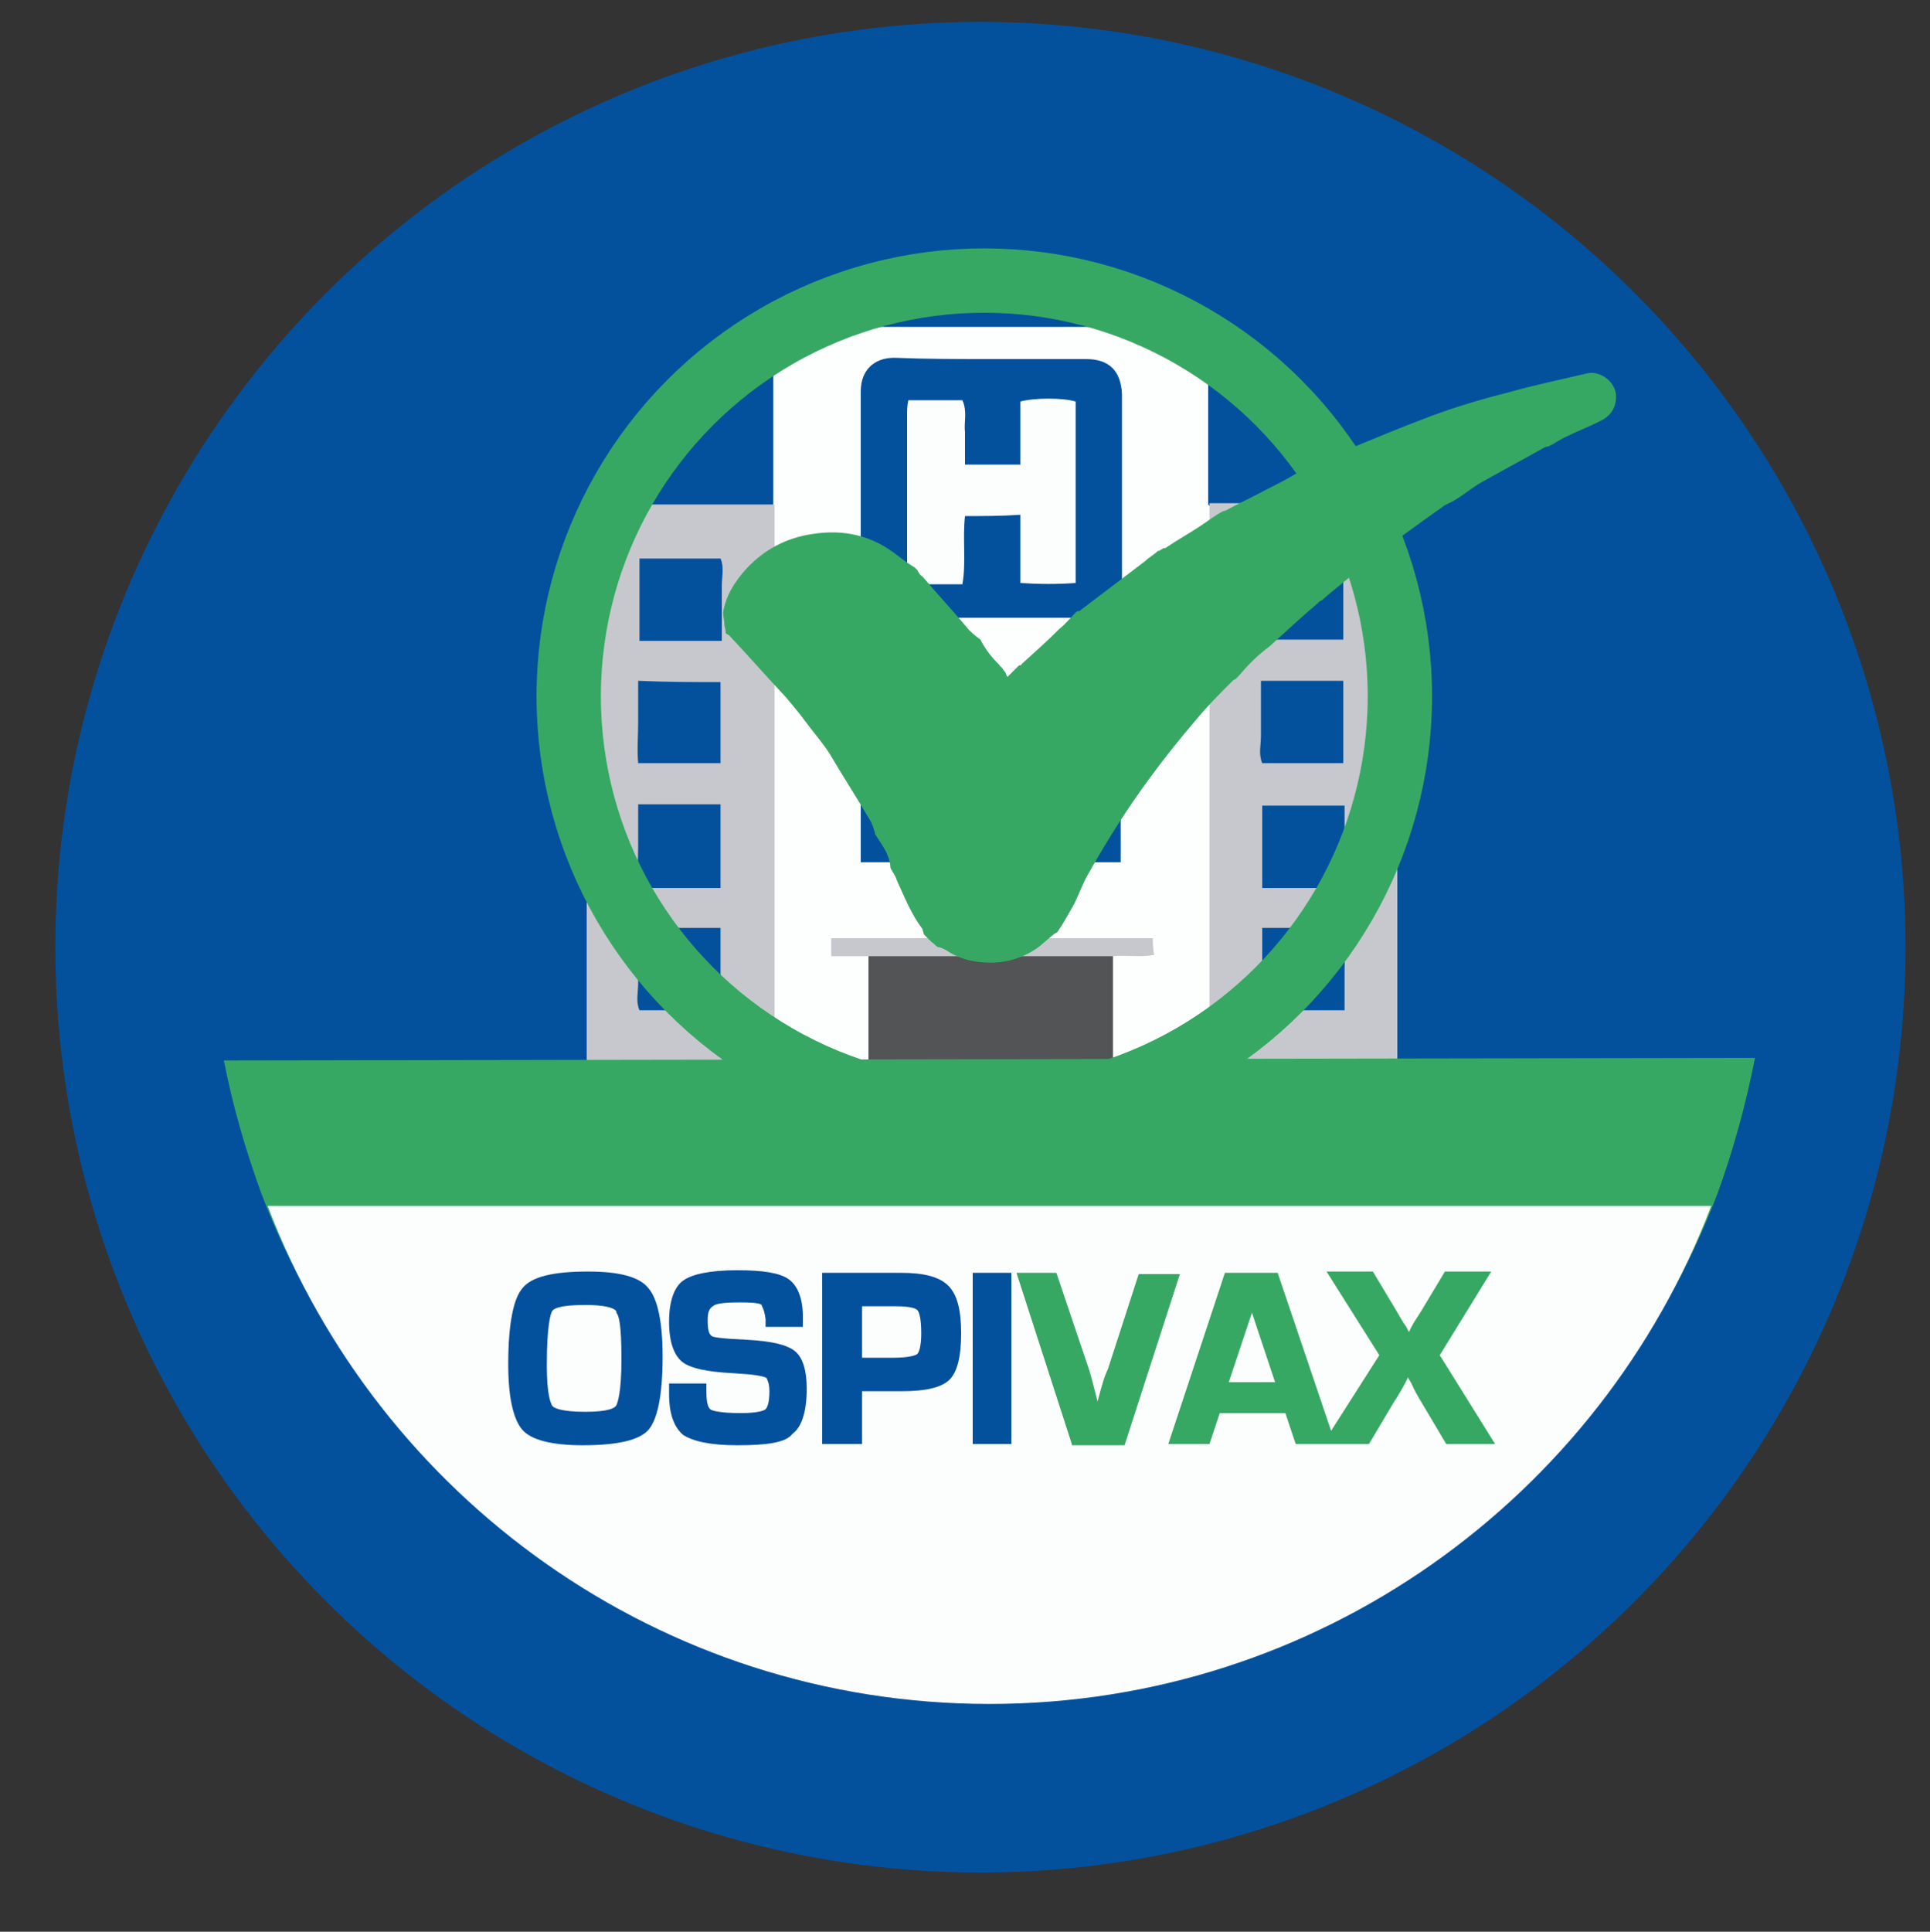 <?xml version="1.0" encoding="utf-8"?>
<!-- Generator: Adobe Illustrator 24.0.2, SVG Export Plug-In . SVG Version: 6.00 Build 0)  -->
<svg version="1.1" id="Livello_1" xmlns="http://www.w3.org/2000/svg" xmlns:xlink="http://www.w3.org/1999/xlink" x="0px" y="0px"
	 viewBox="0 0 150 150.1" style="enable-background:new 0 0 150 150.1;" xml:space="preserve">
<rect x="0" y="0" width="150" height="150.1" fill="#333333" stroke="none"/>
<style type="text/css">
	.st0{fill:#03519D;}
	.st1{fill:#FDFEFE;}
	.st2{fill:#37A863;}
	.st3{fill:#C6C8CD;}
	.st4{fill:#535456;}
	.st5{fill:#FCFDFD;}
	.st6{fill:none;stroke:#37A863;stroke-width:5;stroke-miterlimit:10;}
</style>
<g>
	<circle class="st0" cx="76.2" cy="73.6" r="71.9"/>
	<path class="st1" d="M60.1,39.2c0-4.6,0-9.2,0-13.8c11.3,0,22.5,0,33.8,0c0,4.6,0,9.2,0,13.8c0.6,0.5,0.5,1.1,0.5,1.8
		c0,2.9,0,5.8,0,8.6c0,12,0,24.1,0,36.1c0,0.9,0.1,1.8-0.4,2.6c-0.1,0.1,0.1,0-0.1,0.1c-2.5,0.6-5.1,0.6-7.6,0
		c-0.3-0.5-0.3-1-0.3-1.5c0-3.8,0-7.6,0-11.4c0-0.4,0.1-0.8,0.2-1.2c0.4-0.8,1.4-0.4,2-0.9c-7.5-0.1-14.9-0.1-22.4,0
		c0.6,0.4,1.5,0.1,2,0.8c0.3,0.5,0.3,1,0.3,1.5c0,3.6,0,7.2,0,10.8c0,0.6,0,1.2-0.4,1.7c-0.1,0.1,0.1,0-0.1,0.1
		c-2.5,0.5-5.1,0.6-7.6,0c-0.4-0.5-0.4-1.2-0.4-1.8c0-15.2,0-30.4,0-45.5C59.6,40.3,59.6,39.7,60.1,39.2z"/>
	<path class="st2" d="M85.5,88.2c2.5,0,4.9,0,7.4,0c0.4-0.5,1-0.5,1.5-0.5c3.9,0,7.7,0,11.6,0c0.6,0,1.1,0,1.5,0.5
		c8.3,0,16.5,0,25,0c-0.2,0.7-0.4,1.3-0.6,1.8c-0.5,1.3-0.9,2.5-1.4,3.7c-0.5,0-1,0-1.4,0c-35.3,0-70.6,0-105.9,0c-0.5,0-1,0-1.4,0
		c-0.2-0.4-0.5-0.7-0.6-1.1c-0.4-1.1-0.8-2.2-1.2-3.3c-0.1-0.3-0.1-0.6-0.1-0.9c0.1-0.1,0.1-0.1,0.1-0.2l0.1-0.1c0.2,0,0.4,0,0.6,0
		c7.9,0,15.9,0,23.8,0c0.4-0.5,1-0.5,1.5-0.5c3.9,0,7.7,0,11.6,0c0.6,0,1.1,0,1.5,0.5c2.5,0,4.9,0,7.4,0c0.4-0.5,1-0.5,1.5-0.5
		c5.3,0,10.6,0,15.9,0C84.6,87.6,85.1,87.7,85.5,88.2z"/>
	<path class="st3" d="M60.2,88.1c-4.9,0-9.8,0-14.6,0c0-6.5,0-13,0-19.5c0-9.3,0-18.6,0-27.9c0-0.4,0-0.9,0-1.5c4.9,0,9.7,0,14.6,0
		c0,0.5,0,1,0,1.6c0,15.3,0,30.6,0,46C60.1,87.2,60.2,87.7,60.2,88.1z"/>
	<path class="st3" d="M108.6,88.1c-4.9,0-9.8,0-14.6,0c0-3.7,0-7.4,0-11.2c0-12.1,0-24.2,0-36.4c0-0.5,0-1,0-1.4c4.4,0,8.8,0,13.2,0
		c0.4,0,0.9,0,1.4,0c0,0.5,0,1,0,1.5c0,15.3,0,30.6,0,45.9C108.5,87.1,108.6,87.6,108.6,88.1z"/>
	<path class="st4" d="M86.5,88.2c-6.3,0-12.6,0-19,0c0-4.6,0-9.3,0-13.9c0.3-0.5,0.9-0.5,1.4-0.5c5.4,0,10.8,0,16.2,0
		c0.5,0,1.1,0,1.4,0.5C86.5,78.9,86.5,83.5,86.5,88.2z"/>
	<path class="st0" d="M77,27.9c2.5,0,4.9,0,7.4,0c1.8,0,2.7,0.9,2.8,2.7c0,4.9,0,9.8,0,14.7c0,1.7-0.9,2.7-2.6,2.7
		c-5,0-10.1,0-15.1,0c-1.7,0-2.6-0.9-2.6-2.6c0-5,0-10,0-15c0-1.6,1-2.6,2.6-2.6C72,27.9,74.5,27.9,77,27.9z"/>
	<path class="st0" d="M73.3,60.7c0,2.1,0,4.2,0,6.3c-2.1,0-4.2,0-6.4,0c0-2.1,0-4.2,0-6.3C69,60.7,71.1,60.7,73.3,60.7z"/>
	<path class="st0" d="M87.1,67c-2.1,0-4.2,0-6.3,0c0-2.1,0-4.2,0-6.4c2.1,0,4.2,0,6.3,0C87.1,62.7,87.1,64.8,87.1,67z"/>
	<path class="st0" d="M66.9,51c2.1,0,4.2,0,6.3,0c0,2.1,0,4.2,0,6.4c-2.1,0-4.2,0-6.3,0C66.9,55.3,66.9,53.2,66.9,51z"/>
	<path class="st0" d="M87.2,51.1c0,2.1,0,4.2,0,6.3c-2.1,0-4.2,0-6.4,0c0-2.1,0-4.2,0-6.3C82.9,51.1,85,51.1,87.2,51.1z"/>
	<path class="st3" d="M86.5,74.3c-6.3,0-12.6,0-18.9,0c-1,0-2,0-3,0c0-0.5,0-0.9,0-1.4c8.4,0,16.7,0,25,0c0,0.4,0,0.8,0.1,1.3
		C88.6,74.4,87.5,74.2,86.5,74.3z"/>
	<path class="st0" d="M56,69c-2.1,0-4.2,0-6.4,0c-0.1-1.1,0-2.1,0-3.2c0-1,0-2.1,0-3.3c1.1,0,2.2,0,3.2,0s2.1,0,3.2,0
		C56,64.7,56,66.8,56,69z"/>
	<path class="st0" d="M49.7,49.8c0-2.2,0-4.3,0-6.4c2.1,0,4.2,0,6.3,0c0.3,0.7,0.1,1.4,0.1,2.1c0,0.7,0,1.4,0,2c0,0.7,0,1.4,0,2.3
		C53.9,49.8,51.8,49.8,49.7,49.8z"/>
	<path class="st0" d="M56,72.1c0,2.2,0,4.3,0,6.4c-2.1,0-4.2,0-6.3,0c-0.3-0.7-0.1-1.4-0.1-2.1s0-1.4,0-2c0-0.7,0-1.4,0-2.3
		c1.1,0,2.2,0,3.2,0C53.9,72.1,54.9,72.1,56,72.1z"/>
	<path class="st0" d="M56,53c0,2.2,0,4.2,0,6.3c-2.1,0-4.2,0-6.4,0c-0.1-1,0-2.1,0-3.2c0-1,0-2.1,0-3.2C51.8,53,53.8,53,56,53z"/>
	<path class="st0" d="M104.4,52.9c0,2.2,0,4.3,0,6.4c-2.1,0-4.2,0-6.3,0c-0.3-0.7-0.1-1.4-0.1-2.1c0-0.7,0-1.4,0-2
		c0-0.7,0-1.4,0-2.3c1.1,0,2.2,0,3.2,0C102.3,52.9,103.3,52.9,104.4,52.9z"/>
	<path class="st0" d="M98.1,62.6c2.1,0,4.2,0,6.4,0c0,1.1,0,2.1,0,3.2c0,1,0,2.1,0,3.2c-2.2,0-4.3,0-6.4,0
		C98.1,66.8,98.1,64.7,98.1,62.6z"/>
	<path class="st2" d="M136.4,82.2c-0.7,3.6-1.7,7.2-2.9,10.5c-8.7,23-30.8,39.3-56.6,39.3S29,115.7,20.3,92.7
		c-1.2-3.3-2.2-6.7-2.9-10.3"/>
	<path class="st5" d="M133,93.7c-8.6,22.6-30.5,38.7-56.1,38.7s-47.5-16.1-56.1-38.7"/>
	<path class="st0" d="M104.5,78.5c-2.2,0-4.3,0-6.4,0c0-2.1,0-4.2,0-6.4c2.1,0,4.2,0,6.4,0c0.1,1,0,2.1,0,3.2
		C104.5,76.4,104.5,77.4,104.5,78.5z"/>
	<path class="st0" d="M104.4,43.3c0,2.2,0,4.3,0,6.4c-2.1,0-4.2,0-6.3,0C97.8,49,98,48.3,98,47.6c0-0.7,0-1.4,0-2c0-0.7,0-1.4,0-2.3
		C100.1,43.3,102.2,43.3,104.4,43.3z"/>
	<path class="st0" d="M73.1,137.9c0.2-0.8,0.5-0.4,1-0.2C73.7,138.1,73.4,138.1,73.1,137.9L73.1,137.9z"/>
	<path class="st5" d="M75,40.1c-0.2,1.8,0.1,3.5-0.2,5.3c-1.3,0-2.5,0-3.7,0c-0.4,0-0.6-0.2-0.6-0.6c0-0.2,0-0.5,0-0.7
		c0-3.9,0-7.8,0-11.8c0-0.4,0-0.8,0.1-1.2c1.5,0,2.8,0,4.2,0c0.4,0.9,0.1,1.7,0.2,2.5c0,0.8,0,1.7,0,2.5c1.5,0,2.8,0,4.3,0
		c0-1.7,0-3.3,0-4.9c1.1-0.3,3.3-0.3,4.3,0c0,4.6,0,9.3,0,14.1c-1.4,0.1-2.8,0.1-4.3,0c0-1.8,0-3.5,0-5.3
		C77.8,40.1,76.4,40.1,75,40.1z"/>
	<g>
		<path class="st0" d="M45.3,112.3c-2.4,0-4-0.4-4.7-1.2c-0.7-0.8-1.1-2.5-1.1-5.1c0-3.1,0.4-5.1,1.1-5.9c0.7-0.9,2.4-1.3,5.1-1.3
			c2.4,0,4,0.4,4.7,1.3c0.7,0.8,1.1,2.6,1.1,5.3c0,3-0.4,4.9-1.1,5.7S48,112.3,45.3,112.3z M45.5,101.4c-2.1,0-2.5,0.3-2.6,0.5
			s-0.4,1-0.4,4.2c0,2.3,0.3,2.9,0.4,3.1c0.1,0.2,0.7,0.5,2.6,0.5c1.8,0,2.3-0.3,2.4-0.5c0.1-0.2,0.4-1,0.4-3.6
			c0-2.7-0.2-3.4-0.4-3.6C48,101.8,47.5,101.4,45.5,101.4z"/>
		<path class="st0" d="M45.7,99.1c2.3,0,3.8,0.4,4.5,1.2c0.7,0.8,1,2.5,1,5.2c0,2.9-0.3,4.8-1,5.5c-0.7,0.8-2.3,1.1-4.9,1.1
			c-2.3,0-3.8-0.4-4.5-1.1s-1-2.4-1-4.9c0-3,0.3-4.9,1-5.7C41.5,99.5,43.1,99.1,45.7,99.1z M45.5,101.1c-1.6,0-2.6,0.2-2.8,0.6
			c-0.3,0.4-0.4,1.9-0.4,4.3c0,1.8,0.2,2.9,0.5,3.3s1.3,0.6,2.8,0.6s2.4-0.2,2.7-0.6s0.4-1.7,0.4-3.8c0-2.1-0.1-3.4-0.4-3.8
			S47.1,101.1,45.5,101.1z"/>
		<path class="st0" d="M57.3,112.3c-2.1,0-3.4-0.3-4.2-0.8c-0.7-0.6-1.1-1.6-1.1-3.2v-0.8h2.9v0.6c0,1.1,0.2,1.3,0.3,1.4
			s0.7,0.3,2.4,0.3c1.3,0,1.8-0.2,1.9-0.3c0.1-0.1,0.3-0.4,0.3-1.4c0-0.7-0.2-0.9-0.2-1c-0.1-0.1-0.4-0.2-1.3-0.3l-1.3-0.1
			c-2.1-0.1-3.4-0.4-4-0.9s-1-1.5-1-3.1s0.4-2.7,1.1-3.2c0.7-0.5,2.1-0.8,4.2-0.8c2,0,3.3,0.2,4,0.7s1.1,1.5,1.1,2.9v0.8h-2.9v-0.3
			c0-0.1,0-0.2,0-0.3c-0.1-0.8-0.3-1-0.3-1.1c-0.1-0.1-0.4-0.2-1.7-0.2s-1.9,0.1-2.1,0.3c-0.3,0.2-0.4,0.5-0.4,1.1
			c0,1,0.2,1.1,0.3,1.2s0.6,0.2,2.7,0.3c2,0.1,3.2,0.4,3.8,0.9s0.9,1.5,0.9,2.9c0,1.8-0.4,3-1.1,3.5
			C61.1,112.1,59.6,112.3,57.3,112.3z"/>
		<path class="st0" d="M62.3,102.9h-2.4c0-0.1,0-0.2,0-0.3c-0.1-0.7-0.2-1.2-0.5-1.3c-0.3-0.2-0.9-0.3-1.8-0.3
			c-1.1,0-1.9,0.1-2.2,0.3c-0.4,0.2-0.5,0.7-0.5,1.3c0,0.8,0.1,1.3,0.4,1.4c0.3,0.2,1.2,0.3,2.8,0.4c1.9,0.1,3.1,0.4,3.7,0.8
			c0.6,0.4,0.8,1.3,0.8,2.7c0,1.7-0.3,2.8-1,3.3s-2.1,0.7-4.3,0.7c-2,0-3.3-0.2-4-0.7s-1-1.5-1-2.9v-0.5h2.3v0.3
			c0,0.9,0.2,1.4,0.5,1.6s1.2,0.3,2.5,0.3c1.1,0,1.8-0.1,2.1-0.3c0.3-0.2,0.4-0.8,0.4-1.6c0-0.6-0.1-1-0.3-1.2s-0.7-0.3-1.5-0.4
			l-1.3-0.1c-2-0.1-3.3-0.4-3.9-0.8s-0.8-1.4-0.8-2.8c0-1.5,0.3-2.5,1-3s2-0.7,4-0.7c1.9,0,3.2,0.2,3.9,0.7s1,1.3,1,2.7L62.3,102.9
			L62.3,102.9z"/>
		<path class="st0" d="M63.9,112.2V98.9H70c1.8,0,3,0.3,3.7,1s1,1.9,1,3.7c0,1.8-0.3,3-0.9,3.6s-1.8,0.9-3.7,0.9h-0.6H67v4.1H63.9z
			 M69.4,105.5c1.3,0,1.8-0.2,1.9-0.3c0.1-0.1,0.3-0.5,0.3-1.6c0-1.3-0.2-1.7-0.3-1.8c-0.1-0.1-0.4-0.3-1.7-0.3H67v4
			C67,105.5,69.4,105.5,69.4,105.5z"/>
		<path class="st0" d="M64.2,111.9V99.2h5.1H70c1.7,0,2.9,0.3,3.5,0.9s0.9,1.8,0.9,3.5s-0.3,2.8-0.9,3.4s-1.7,0.8-3.5,0.8h-0.6h-2.8
			v4.1H64.2z M66.7,105.8h2.8c1.1,0,1.8-0.1,2.1-0.4c0.3-0.3,0.4-0.8,0.4-1.8c0-1.1-0.1-1.7-0.4-2s-0.9-0.4-1.9-0.4h-3V105.8z"/>
		<rect x="75.6" y="98.9" class="st0" width="3" height="13.3"/>
		<path class="st0" d="M78.3,99.2v12.7h-2.4V99.2H78.3z"/>
		<path class="st2" d="M83.3,112.2L79,98.9h3.1l2.5,7.4c0.2,0.6,0.4,1.4,0.7,2.6c0.3-1.1,0.5-1.9,0.8-2.5l2.4-7.4h3.2l-4.3,13.3
			h-4.1V112.2z"/>
		<path class="st2" d="M88.8,99.2h2.6l-4.1,12.7h-3.7l-4.1-12.7H82l2.4,7.2c0.2,0.7,0.6,1.8,1,3.5h0.1l0.2-0.9
			c0.3-1.1,0.6-1.9,0.8-2.6L88.8,99.2z"/>
		<path class="st2" d="M100.7,112.2l-0.8-2.4h-5.1l-0.8,2.4h-3.2l4.4-13.3h4.1l4.5,13.3H100.7z M99.1,107.4l-1.8-5.4l-1.8,5.4H99.1z
			"/>
		<path class="st2" d="M100.1,109.5h-5.5l-0.8,2.4h-2.6l4.2-12.7H99l4.3,12.7h-2.5L100.1,109.5z M99.5,107.7l-2.2-6.6l-2.2,6.6H99.5
			z"/>
		<path class="st2" d="M112.4,112.2l-1.9-3.2c-0.3-0.5-0.6-1-0.8-1.5l-0.3-0.5v0.1c-0.3,0.6-0.7,1.3-1.1,1.9l-1.9,3.2h-3.6l4.4-6.9
			l-4.1-6.5h3.6l1.8,3c0.3,0.5,0.5,0.9,0.8,1.3l0.2,0.4l0.2-0.4c0.2-0.4,0.5-0.8,0.8-1.3l1.8-3h3.6l-4,6.5l4.3,6.9H112.4z"/>
		<path class="st2" d="M115.2,99.2l-3.8,6.2l4.1,6.6h-2.8l-1.8-3.1c-0.3-0.5-0.5-1-0.8-1.4l-0.3-0.5l-0.3-0.5l0,0l-0.3,0.5
			c-0.3,0.6-0.7,1.3-1.1,1.9l-1.8,3.1h-2.9l4.2-6.6l-3.9-6.2h2.9l1.7,2.8c0.3,0.4,0.5,0.9,0.8,1.3l0.2,0.4l0.2,0.4l0,0
			c0.1-0.2,0.2-0.3,0.2-0.4l0.2-0.4c0.2-0.4,0.4-0.8,0.7-1.3l1.7-2.8H115.2z"/>
	</g>
</g>
<path class="st2" d="M96.2,52.6c0,0-0.1,0.1-0.1,0.1c0,0,0,0,0,0c0,0,0,0,0,0c-0.1,0.1-0.2,0.1-0.3,0.2c-1,1-2,2-2.9,3.1
	c-1.2,1.4-2.4,2.9-3.5,4.4c-1.7,2.3-3.3,4.8-4.7,7.3c-0.5,0.8-0.8,1.7-1.2,2.5c0,0.1-0.1,0.1-0.1,0.2c-0.4,0.7-0.8,1.4-1.2,2
	c0,0,0,0,0,0c-0.1,0.1-0.2,0.1-0.3,0.2c-0.4,0.3-0.8,0.7-1.2,1c-1.1,0.8-2.4,1.2-3.7,1.2c-1.1,0-2.2-0.2-3.2-0.8
	c-0.3-0.2-0.5-0.3-0.8-0.4c0,0,0,0-0.1,0c-0.2-0.1-0.3-0.3-0.5-0.4c0,0,0,0,0,0c-0.2-0.2-0.4-0.4-0.6-0.6c0,0,0,0,0,0
	c0-0.1-0.1-0.3-0.1-0.4c-0.9-1.2-1.4-2.5-2-3.8c-0.1-0.4-0.4-0.7-0.5-1c0,0,0,0,0-0.1c-0.1-1-0.7-1.7-1.2-2.5c0,0,0,0,0-0.1
	c-0.1-0.3-0.2-0.7-0.4-1c-1-1.7-2.1-3.4-3.1-5.1c-0.5-0.8-1.2-1.6-1.8-2.4c-0.5-0.7-1.1-1.4-1.6-2c-1.5-1.6-2.9-3.2-4.4-4.8
	c-0.1-0.1-0.2-0.1-0.3-0.2c0,0,0,0,0-0.1c0-0.2-0.1-0.4-0.1-0.6c0-0.3-0.1-0.6-0.1-0.9c0.2-1.3,0.9-2.4,1.8-3.4
	c1.4-1.5,3.1-2.4,5.1-2.7c2.5-0.4,4.7,0.1,6.7,1.7c0.4,0.3,0.8,0.6,1.3,0.9c0,0,0,0,0,0c0.1,0.1,0.2,0.2,0.2,0.2c0,0,0,0,0,0
	c0.1,0.2,0.2,0.4,0.4,0.5c1.1,1.3,2.3,2.6,3.4,3.9c0.3,0.4,0.7,0.7,1.1,1c0,0,0,0,0,0c0.4,0.8,0.9,1.4,1.5,2c0,0,0,0,0,0
	c0,0,0,0.1,0.1,0.1c0.1,0.1,0.2,0.3,0.3,0.4c0.1,0.1,0.1,0.3,0.2,0.4c0.2-0.2,0.4-0.4,0.5-0.5c0,0,0,0,0,0c0.1-0.1,0.2-0.2,0.4-0.4
	c0,0,0,0,0,0c0.1,0,0.2,0,0.2-0.1c1-0.9,2-1.8,2.9-2.7c0.5-0.4,0.9-0.9,1.3-1.3c0,0,0,0,0.1-0.1c0.1,0,0.2,0,0.3-0.1
	c1.7-1.3,3.3-2.5,5-3.8c0.3-0.3,0.7-0.5,1-0.8c0,0,0,0,0.1,0c0.1-0.1,0.2-0.1,0.3-0.2c0,0,0,0,0,0c0.1,0,0.2,0,0.3-0.1
	c0.9-0.6,1.8-1.1,2.7-1.7c0.6-0.4,1.1-0.8,1.7-1.1c0,0,0,0,0.1,0c1.1-0.6,2.2-1.1,3.3-1.7c0.8-0.4,1.6-0.8,2.4-1.3
	c0.6-0.3,1.1-0.6,1.7-0.9c0.1,0,0.1-0.1,0.2-0.1c0.1-0.1,0.3-0.1,0.4-0.2c0,0,0,0,0,0c0.3-0.1,0.6-0.2,0.9-0.3c2.4-1,4.8-2,7.2-2.9
	c1.9-0.7,3.9-1.3,5.9-1.8c2.1-0.6,4.1-1,6.2-1.5c1-0.2,2.2,0.7,2.2,1.8c0,1-0.5,1.6-1.4,2c-0.8,0.4-1.6,0.7-2.4,1.1
	c-0.5,0.2-1,0.6-1.5,0.8c0,0,0,0,0,0c-0.2,0-0.3,0.1-0.5,0.2c-1.6,0.9-3.1,1.7-4.7,2.6c-0.7,0.4-1.4,1-2.1,1.4c0,0,0,0,0,0
	c-0.3,0.2-0.7,0.3-0.9,0.5c-2,1.4-4,2.9-6,4.3c-0.3,0.2-0.5,0.5-0.8,0.8c0,0,0,0,0,0c-0.8,0.7-1.6,1.3-2.4,2c0,0-0.1,0.1-0.1,0.1
	c-0.1,0.1-0.3,0.1-0.3,0.2c-1.3,1.1-2.6,2.3-3.8,3.4C97.5,51.1,96.9,51.8,96.2,52.6z"/>
<circle class="st6" cx="76.5" cy="54.1" r="32.3"/>
</svg>
